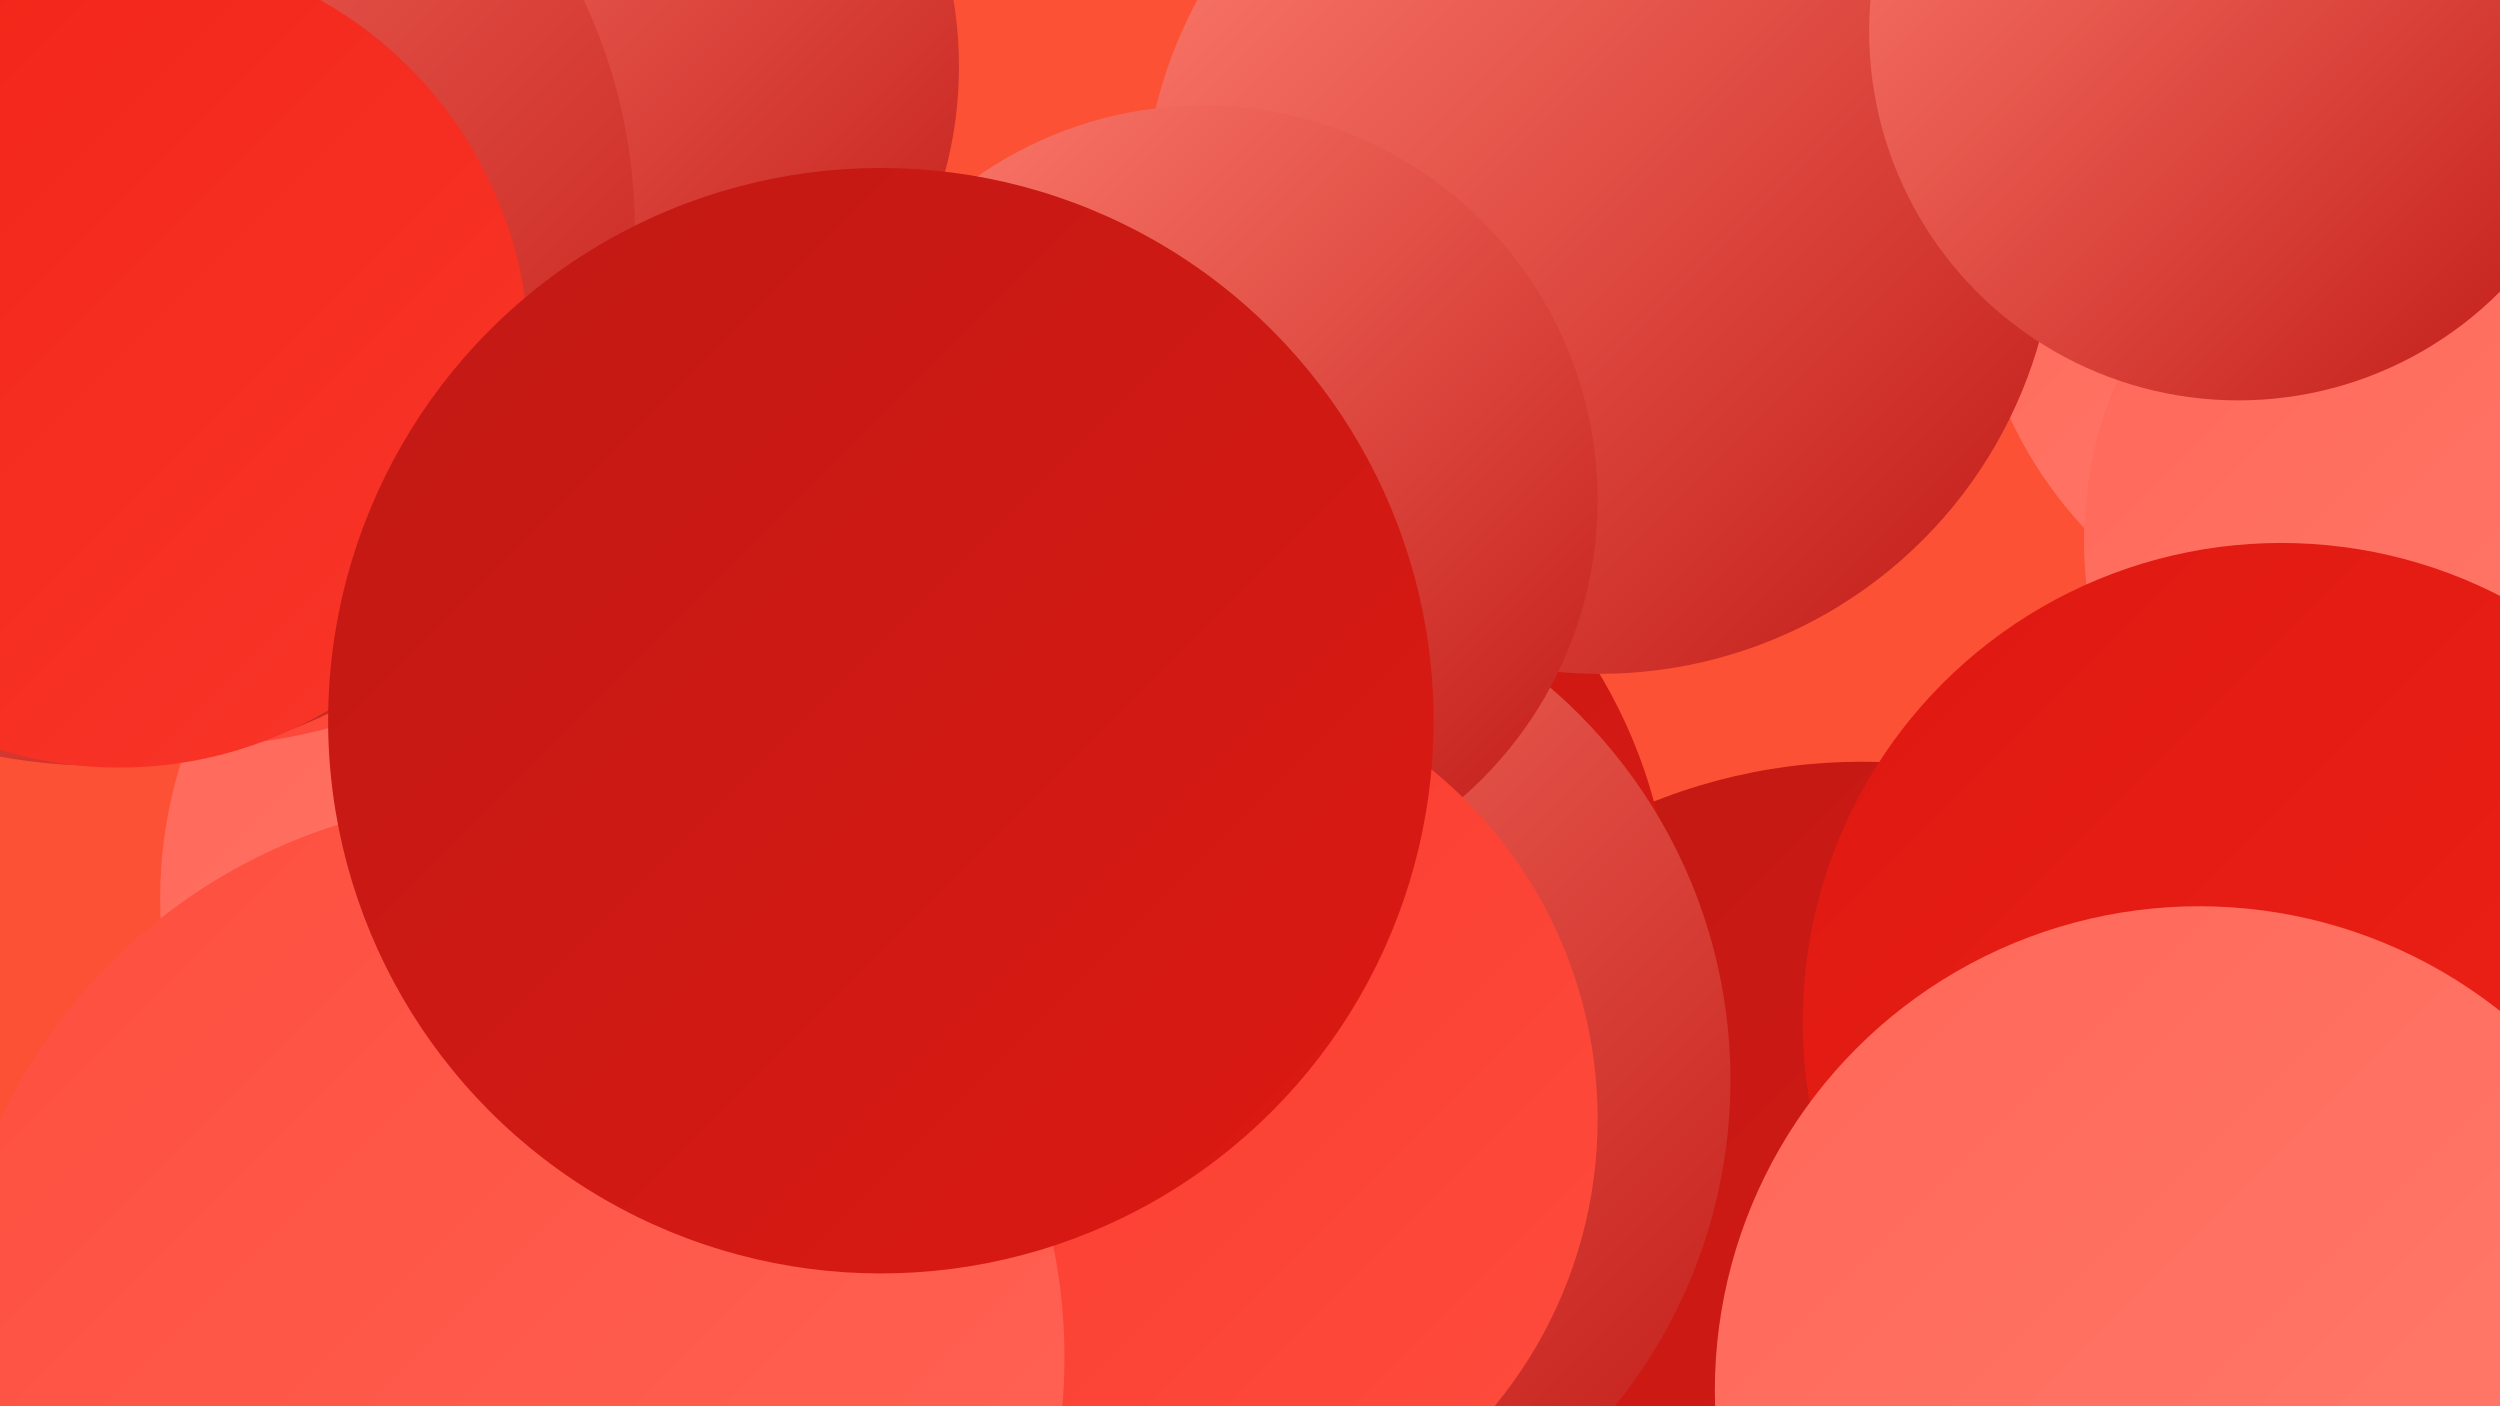 <?xml version="1.0" encoding="UTF-8"?><svg width="1280" height="720" xmlns="http://www.w3.org/2000/svg"><defs><linearGradient id="grad0" x1="0%" y1="0%" x2="100%" y2="100%"><stop offset="0%" style="stop-color:#c01915;stop-opacity:1" /><stop offset="100%" style="stop-color:#dd1912;stop-opacity:1" /></linearGradient><linearGradient id="grad1" x1="0%" y1="0%" x2="100%" y2="100%"><stop offset="0%" style="stop-color:#dd1912;stop-opacity:1" /><stop offset="100%" style="stop-color:#f22217;stop-opacity:1" /></linearGradient><linearGradient id="grad2" x1="0%" y1="0%" x2="100%" y2="100%"><stop offset="0%" style="stop-color:#f22217;stop-opacity:1" /><stop offset="100%" style="stop-color:#f9372a;stop-opacity:1" /></linearGradient><linearGradient id="grad3" x1="0%" y1="0%" x2="100%" y2="100%"><stop offset="0%" style="stop-color:#f9372a;stop-opacity:1" /><stop offset="100%" style="stop-color:#fe4d3e;stop-opacity:1" /></linearGradient><linearGradient id="grad4" x1="0%" y1="0%" x2="100%" y2="100%"><stop offset="0%" style="stop-color:#fe4d3e;stop-opacity:1" /><stop offset="100%" style="stop-color:#ff6657;stop-opacity:1" /></linearGradient><linearGradient id="grad5" x1="0%" y1="0%" x2="100%" y2="100%"><stop offset="0%" style="stop-color:#ff6657;stop-opacity:1" /><stop offset="100%" style="stop-color:#ff7f70;stop-opacity:1" /></linearGradient><linearGradient id="grad6" x1="0%" y1="0%" x2="100%" y2="100%"><stop offset="0%" style="stop-color:#ff7f70;stop-opacity:1" /><stop offset="100%" style="stop-color:#c01915;stop-opacity:1" /></linearGradient></defs><rect width="1280" height="720" fill="#fc5134" /><circle cx="315" cy="460" r="233" fill="url(#grad5)" /><circle cx="953" cy="677" r="287" fill="url(#grad0)" /><circle cx="1225" cy="123" r="216" fill="url(#grad5)" /><circle cx="99" cy="118" r="264" fill="url(#grad3)" /><circle cx="365" cy="588" r="233" fill="url(#grad3)" /><circle cx="595" cy="479" r="261" fill="url(#grad0)" /><circle cx="819" cy="111" r="234" fill="url(#grad6)" /><circle cx="621" cy="553" r="265" fill="url(#grad6)" /><circle cx="1274" cy="277" r="207" fill="url(#grad5)" /><circle cx="283" cy="34" r="208" fill="url(#grad6)" /><circle cx="1146" cy="16" r="189" fill="url(#grad6)" /><circle cx="521" cy="385" r="217" fill="url(#grad5)" /><circle cx="616" cy="256" r="202" fill="url(#grad6)" /><circle cx="50" cy="117" r="275" fill="url(#grad6)" /><circle cx="587" cy="573" r="231" fill="url(#grad3)" /><circle cx="1168" cy="523" r="245" fill="url(#grad1)" /><circle cx="1126" cy="712" r="248" fill="url(#grad5)" /><circle cx="259" cy="695" r="286" fill="url(#grad4)" /><circle cx="61" cy="183" r="210" fill="url(#grad2)" /><circle cx="451" cy="369" r="283" fill="url(#grad0)" /></svg>